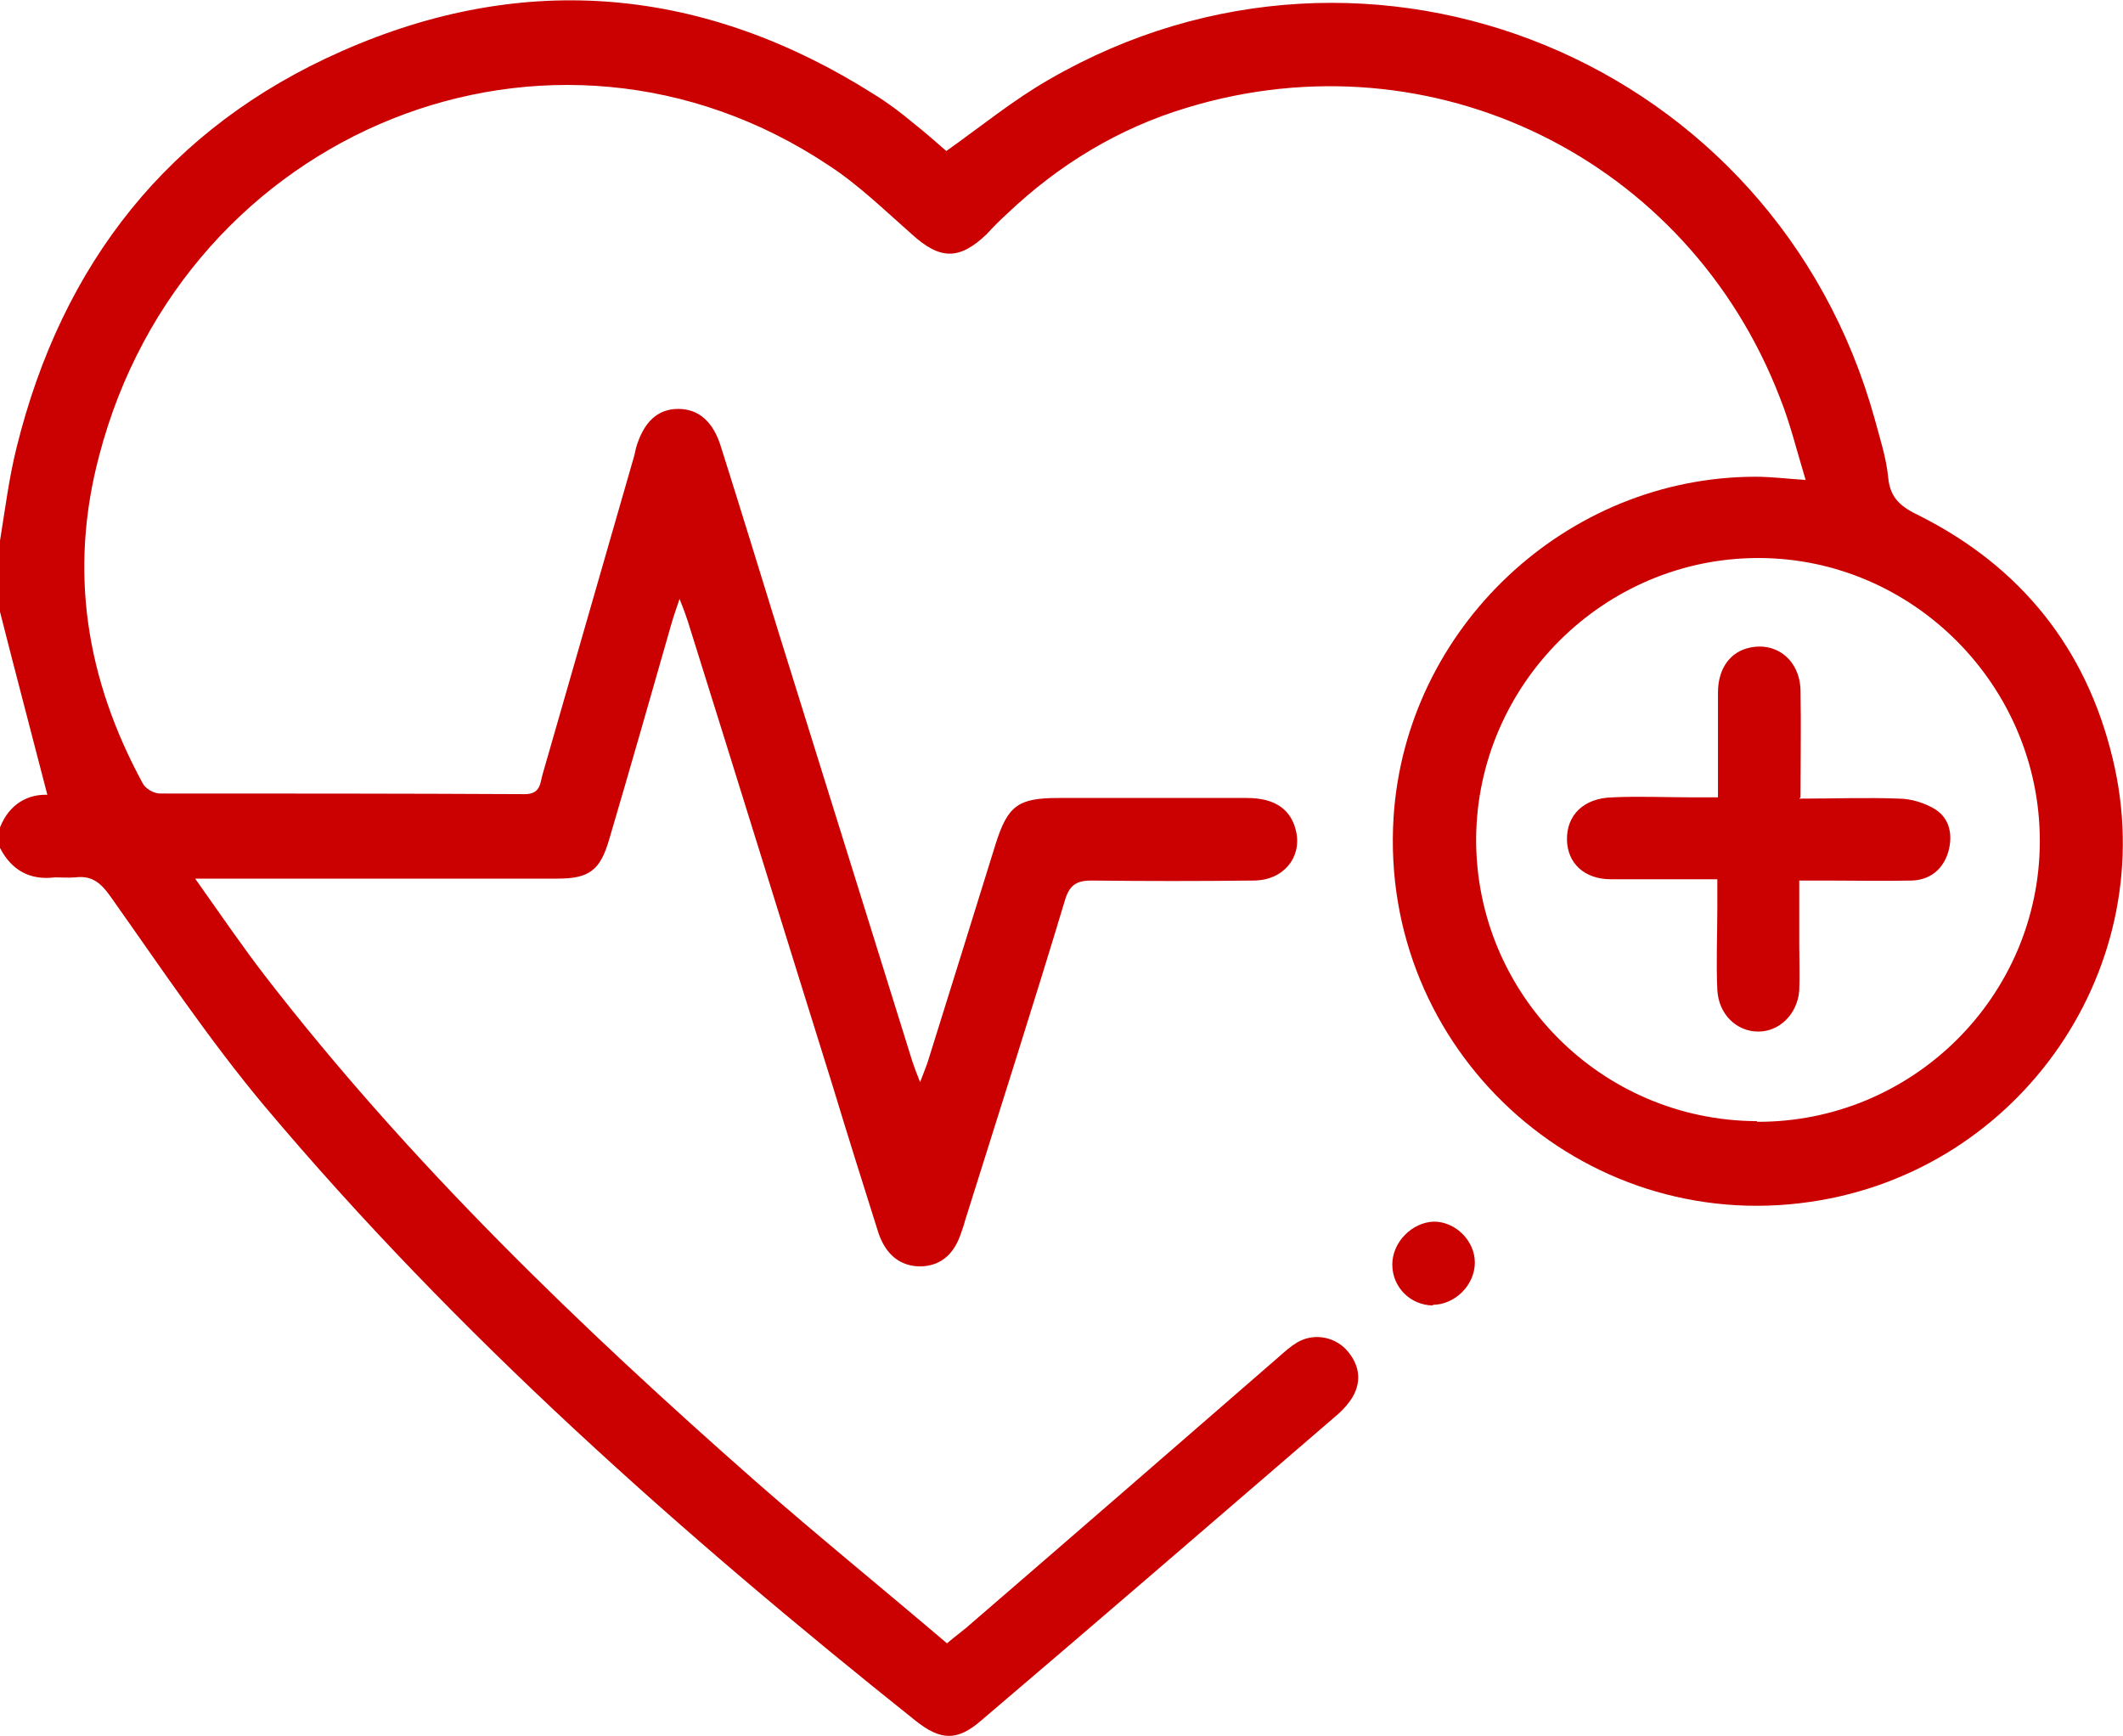 <?xml version="1.0" encoding="UTF-8"?>
<svg xmlns="http://www.w3.org/2000/svg" version="1.1" viewBox="0 0 331.8 271.3">
  <!-- Generator: Adobe Illustrator 28.7.8, SVG Export Plug-In . SVG Version: 1.2.0 Build 200)  -->
  <g>
    <g id="Layer_1">
      <g>
        <path d="M0,84.5c.8-4.9,1.4-9.8,2.6-14.6C9.7,41.2,26.4,19.9,53.4,8c28.7-12.7,56.8-10,83.3,6.8,2.1,1.3,4.1,2.8,6,4.4,1.9,1.5,3.6,3,5.2,4.4,5.5-3.9,10.5-8,16.1-11.2,50.2-29,113.5-2.9,129,53.1.8,3,1.8,6,2.1,9.1.3,3.4,2.2,4.7,4.9,6,15.9,8,26.1,20.8,30.2,38,7.8,32.3-14.3,64.4-47.2,69.2-35.9,5.3-67.5-23.8-65.2-60.1,1.9-29.6,27-53.2,56.6-53.2,2.4,0,4.7.3,7.8.5-1.4-4.6-2.4-8.8-4-12.8-14.4-37.4-54.3-57-92.6-45.4-10.7,3.2-20.1,8.9-28.2,16.6-1.1,1-2.2,2.1-3.2,3.2-4.3,4.1-7.3,4-11.7,0-4.2-3.7-8.3-7.7-12.9-10.7C86.2-3.1,28.8,20.3,15.5,71.2c-4.8,18.1-2,35,6.8,51.2.4.8,1.7,1.6,2.7,1.6,19,0,38,0,57,.1,2.5,0,2.4-1.7,2.8-3.1,4.8-16.6,9.5-33.1,14.3-49.7.1-.4.2-.8.3-1.3,1.2-4.1,3.4-6.1,6.6-6.1,3.2,0,5.5,2,6.7,6,3.1,9.8,6.1,19.6,9.1,29.3,6.9,22.2,13.9,44.5,20.8,66.7.3.9.6,1.7,1.2,3.2.6-1.6,1-2.5,1.3-3.5,3.5-11.2,7-22.4,10.5-33.7,1.9-6,3.5-7.2,9.8-7.2,9.8,0,19.7,0,29.5,0,4.5,0,7,1.9,7.7,5.4.8,4-2.1,7.5-6.7,7.5-8.4.1-16.8.1-25.3,0-2.5,0-3.5.8-4.2,3.2-5,16.6-10.3,33.1-15.5,49.7-.2.7-.4,1.4-.7,2.2-1,3-2.9,5.1-6.3,5.2-3.1,0-5.4-1.7-6.6-5.2-2.4-7.6-4.8-15.2-7.1-22.8-7.6-24.3-15.1-48.6-22.7-72.8-.3-.9-.6-1.8-1.3-3.5-.6,1.8-1,2.9-1.3,4-3.2,11.2-6.4,22.4-9.7,33.6-1.4,4.8-3.1,6.1-8.1,6.1-17.4,0-34.8,0-52.2,0h-4.4c3.9,5.5,7.3,10.5,11,15.3,22.6,29.2,49,54.6,76.6,78.9,9.7,8.5,19.8,16.7,29.9,25.3,1.4-1.2,2.7-2.1,3.9-3.2,16-13.8,32-27.7,48-41.6.9-.8,1.8-1.6,2.8-2.2,2.5-1.5,5.7-1,7.7,1.1,2,2.2,2.5,4.8,1,7.4-.6,1-1.4,1.9-2.3,2.7-18.6,16-37.1,32-55.8,47.9-3.7,3.2-6.3,3.1-10.2,0-36.6-29.2-71.6-60.2-101.8-96.1-8.7-10.4-16.3-21.8-24.1-32.8-1.5-2.1-2.9-3.2-5.4-2.9-1.1.1-2.2,0-3.2,0C4.7,137.6,1.8,136,0,132.5v-3.2c1.5-3.8,4.5-5.2,7.4-5.1-2.5-9.7-5-19.1-7.4-28.6,0-3.7,0-7.3,0-11ZM274.6,175.3c24.3.1,44.2-19.6,44.2-43.9,0-24.2-19.8-44.2-44-44.2-24.1,0-43.9,19.7-44.1,43.8-.1,24.3,19.5,44.1,43.9,44.2Z" fill="#CB0000"/>
        <path d="M224,204c-3.5,0-6.4-2.8-6.4-6.4,0-3.5,3.1-6.6,6.5-6.7,3.4,0,6.4,3,6.4,6.4,0,3.5-3.1,6.6-6.6,6.6Z" fill="#CB0000"/>
        <path d="M281.2,124.8c5.5,0,10.5-.2,15.6,0,1.9,0,4.1.7,5.7,1.7,2.3,1.5,2.7,4.1,2,6.6-.8,2.7-2.8,4.4-5.7,4.5-4.4.1-8.9,0-13.3,0-1.3,0-2.6,0-4.3,0,0,3.4,0,6.6,0,9.8,0,2.5.1,5,0,7.4-.3,3.7-3.1,6.4-6.4,6.4-3.4,0-6.2-2.7-6.4-6.5-.2-4.3,0-8.6,0-13,0-1.3,0-2.6,0-4.3-5.7,0-11.2,0-16.6,0-4.2,0-6.8-2.5-6.9-6.1-.1-3.9,2.6-6.6,7.1-6.7,4.2-.2,8.4,0,12.6,0,1.2,0,2.3,0,3.9,0,0-5.6,0-11,0-16.4,0-3.8,2-6.4,5-7,4.2-.9,7.8,2,7.9,6.7.1,5.4,0,10.8,0,16.7Z" fill="#CB0000"/>
      </g>
    </g>
  </g>
</svg>